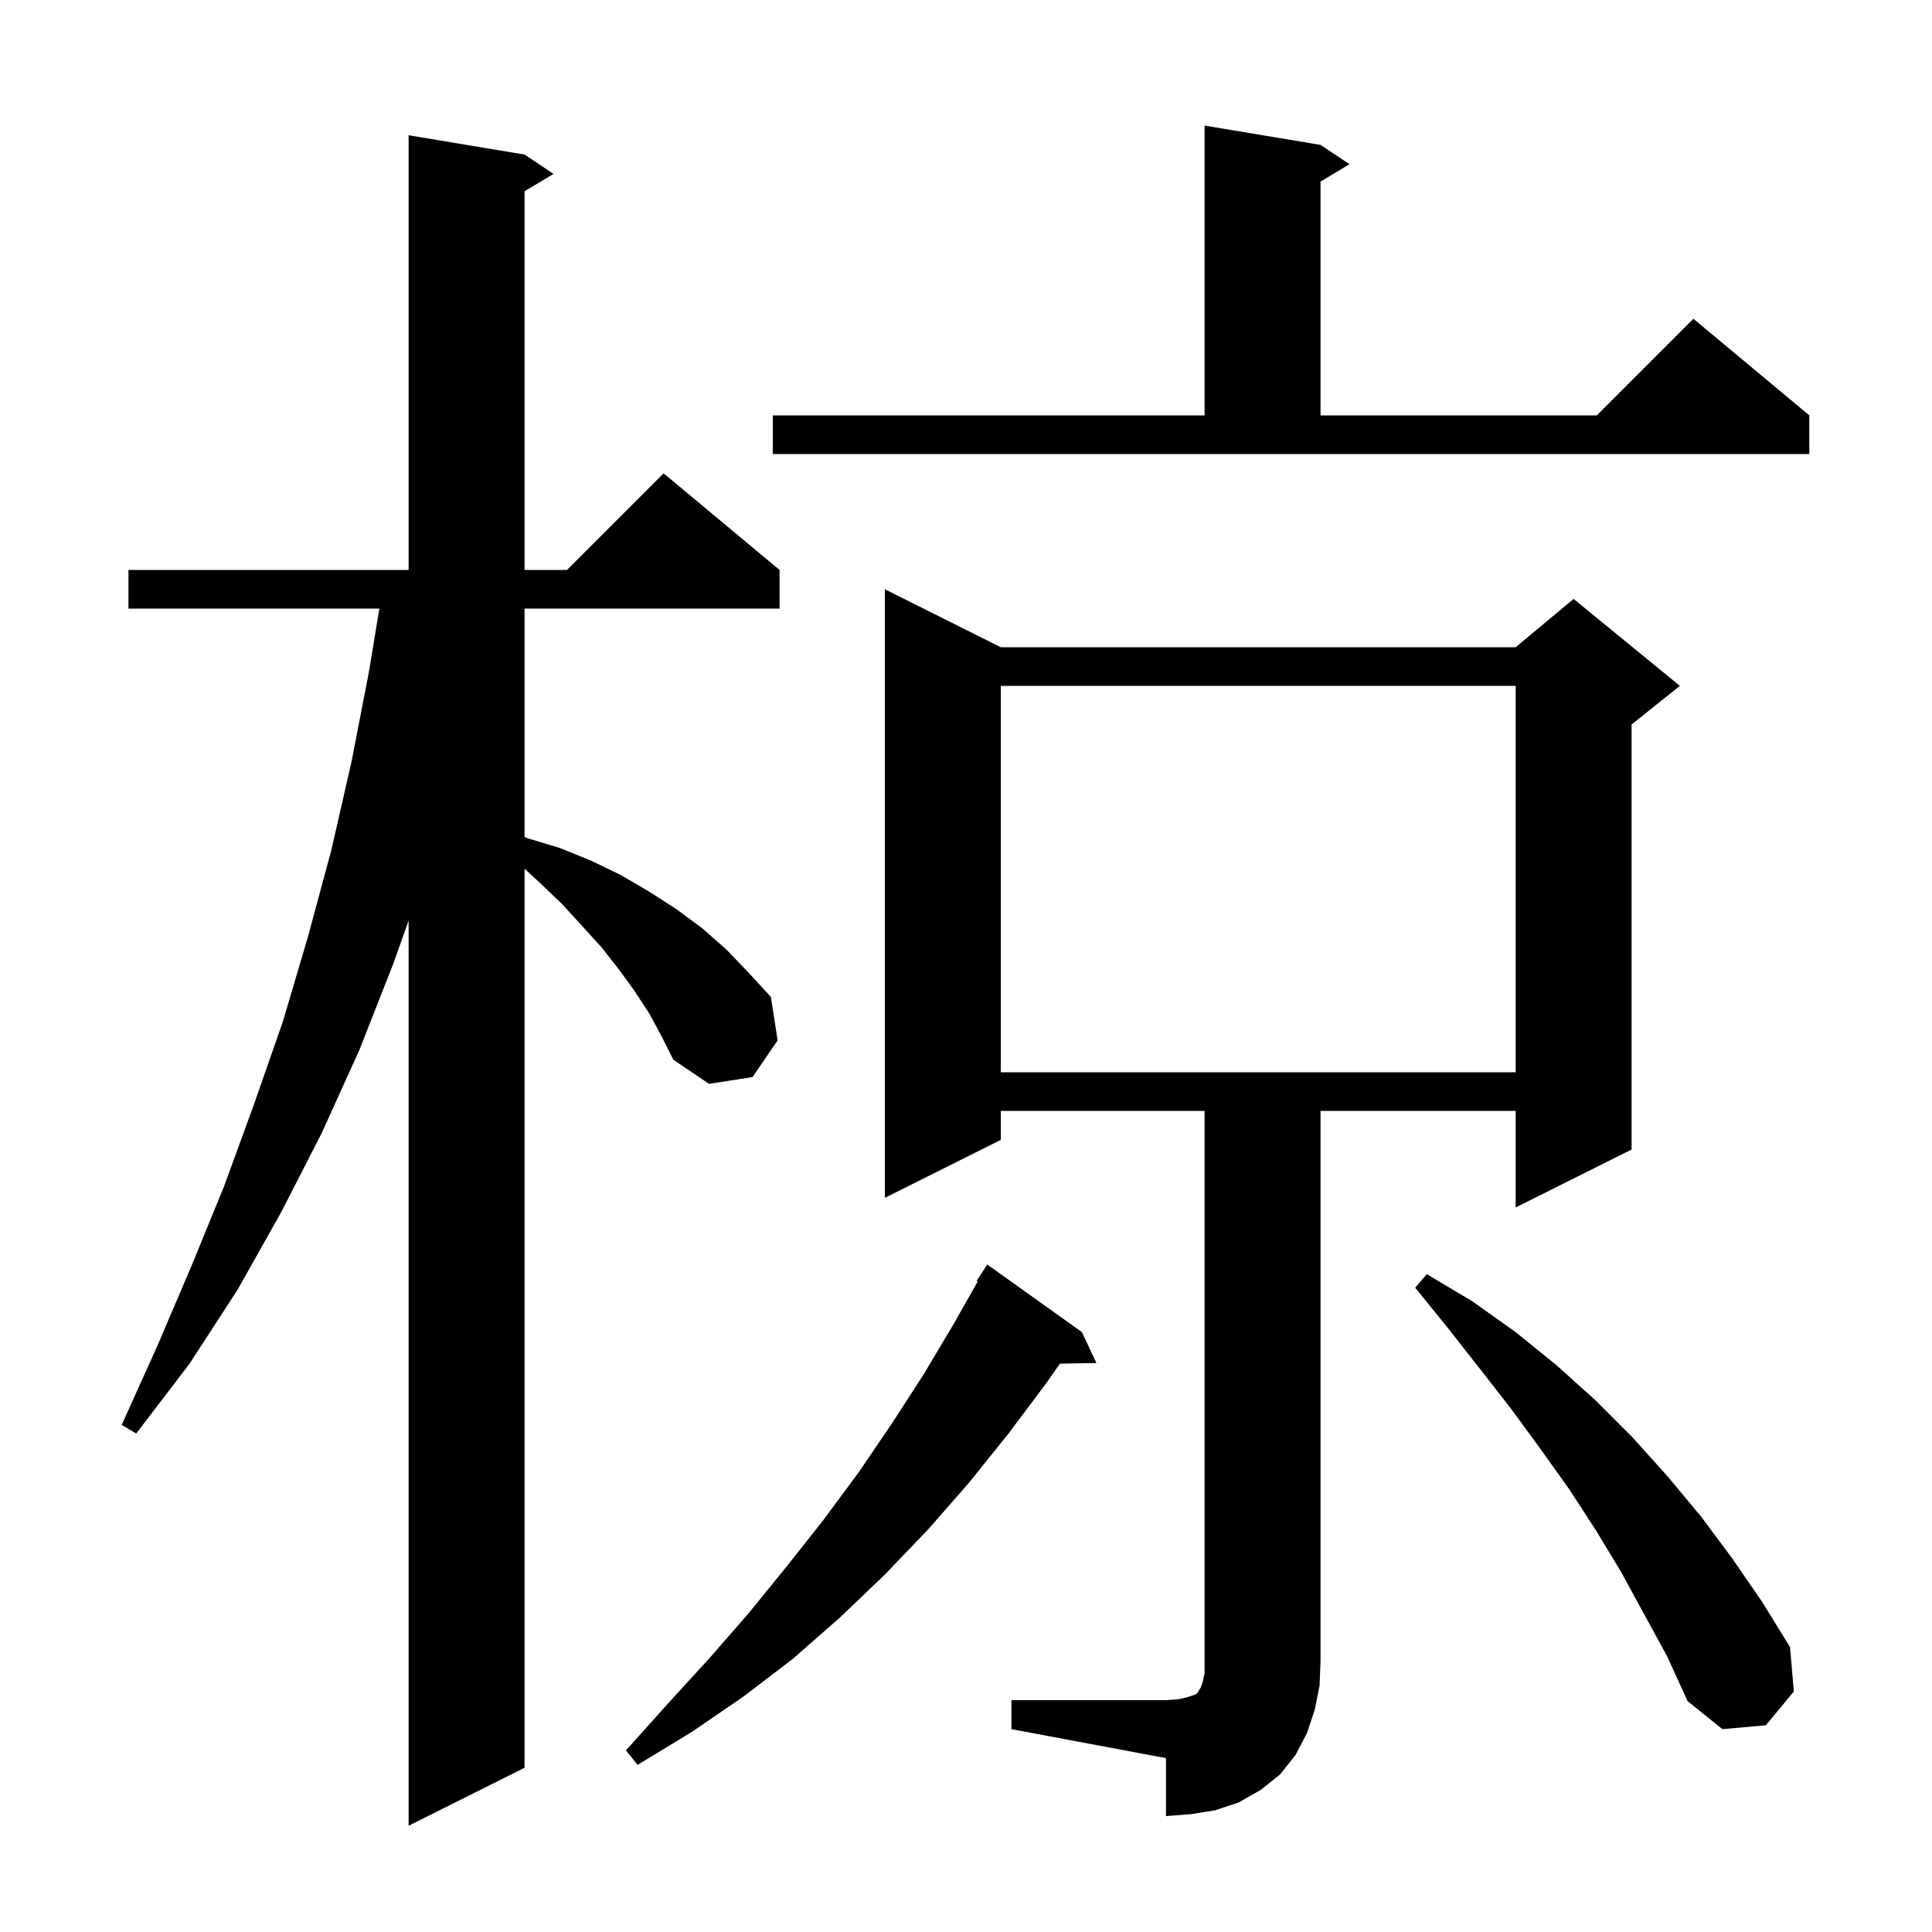 <svg xmlns="http://www.w3.org/2000/svg" xmlns:xlink="http://www.w3.org/1999/xlink" version="1.1" baseProfile="full" viewBox="0 0 200 200" width="200" height="200">
<g fill="black">
<path d="M 67.2 104.9 L 65.7 102.6 L 64.1 100.4 L 62.3 98.1 L 60.3 95.9 L 58.2 93.6 L 55.9 91.4 L 54.3 89.928 L 54.3 183.0 L 42.3 189.0 L 42.3 95.3 L 40.7 99.8 L 37.2 108.7 L 33.3 117.3 L 29.1 125.5 L 24.6 133.5 L 19.6 141.2 L 14.1 148.4 L 12.6 147.5 L 16.3 139.3 L 19.8 131.1 L 23.2 122.8 L 26.3 114.3 L 29.3 105.7 L 31.9 96.9 L 34.3 88.0 L 36.4 78.8 L 38.2 69.5 L 39.271 63.0 L 13.3 63.0 L 13.3 59.0 L 42.3 59.0 L 42.3 14.0 L 54.3 16.0 L 57.3 18.0 L 54.3 19.8 L 54.3 59.0 L 58.7 59.0 L 68.7 49.0 L 80.7 59.0 L 80.7 63.0 L 54.3 63.0 L 54.3 86.655 L 54.7 86.8 L 58.0 87.8 L 61.2 89.1 L 64.3 90.6 L 67.2 92.3 L 70.0 94.1 L 72.7 96.1 L 75.2 98.3 L 77.5 100.7 L 79.8 103.2 L 80.5 107.7 L 77.9 111.5 L 73.4 112.2 L 69.7 109.7 L 68.5 107.3 Z M 104.7 176.0 L 120.7 176.0 L 122.0 175.9 L 122.9 175.7 L 123.8 175.4 L 124.0 175.2 L 124.1 175.0 L 124.3 174.7 L 124.5 174.1 L 124.7 173.2 L 124.7 115.0 L 103.6 115.0 L 103.6 118.0 L 91.6 124.0 L 91.6 61.0 L 103.6 67.0 L 156.9 67.0 L 162.9 62.0 L 173.9 71.0 L 168.9 75.0 L 168.9 119.0 L 156.9 125.0 L 156.9 115.0 L 136.7 115.0 L 136.7 172.0 L 136.6 174.5 L 136.1 177.0 L 135.3 179.4 L 134.1 181.7 L 132.5 183.7 L 130.5 185.3 L 128.2 186.6 L 125.8 187.4 L 123.3 187.8 L 120.7 188.0 L 120.7 182.0 L 104.7 179.0 Z M 112.0 137.9 L 113.5 141.1 L 109.721 141.165 L 108.3 143.2 L 104.4 148.4 L 100.3 153.5 L 96.1 158.3 L 91.6 163.0 L 87.0 167.4 L 82.1 171.7 L 77.0 175.6 L 71.6 179.3 L 66.0 182.7 L 64.8 181.2 L 69.1 176.4 L 73.4 171.7 L 77.5 167.0 L 81.4 162.2 L 85.2 157.4 L 88.9 152.4 L 92.3 147.4 L 95.6 142.3 L 98.7 137.1 L 101.215 132.656 L 101.1 132.6 L 102.2 130.9 Z M 167.8 162.7 L 165.2 158.4 L 162.4 154.1 L 159.4 149.9 L 156.4 145.8 L 153.2 141.7 L 149.9 137.5 L 146.5 133.3 L 147.7 131.9 L 152.4 134.7 L 156.9 137.9 L 161.1 141.3 L 165.1 144.9 L 169.0 148.8 L 172.6 152.8 L 176.1 157.0 L 179.3 161.3 L 182.4 165.8 L 185.3 170.5 L 185.7 175.1 L 182.8 178.6 L 178.3 179.0 L 174.7 176.1 L 172.6 171.5 Z M 103.6 71.0 L 103.6 111.0 L 156.9 111.0 L 156.9 71.0 Z M 80.0 43.0 L 124.7 43.0 L 124.7 13.0 L 136.7 15.0 L 139.7 17.0 L 136.7 18.8 L 136.7 43.0 L 165.3 43.0 L 175.3 33.0 L 187.3 43.0 L 187.3 47.0 L 80.0 47.0 Z " />
</g>
</svg>
